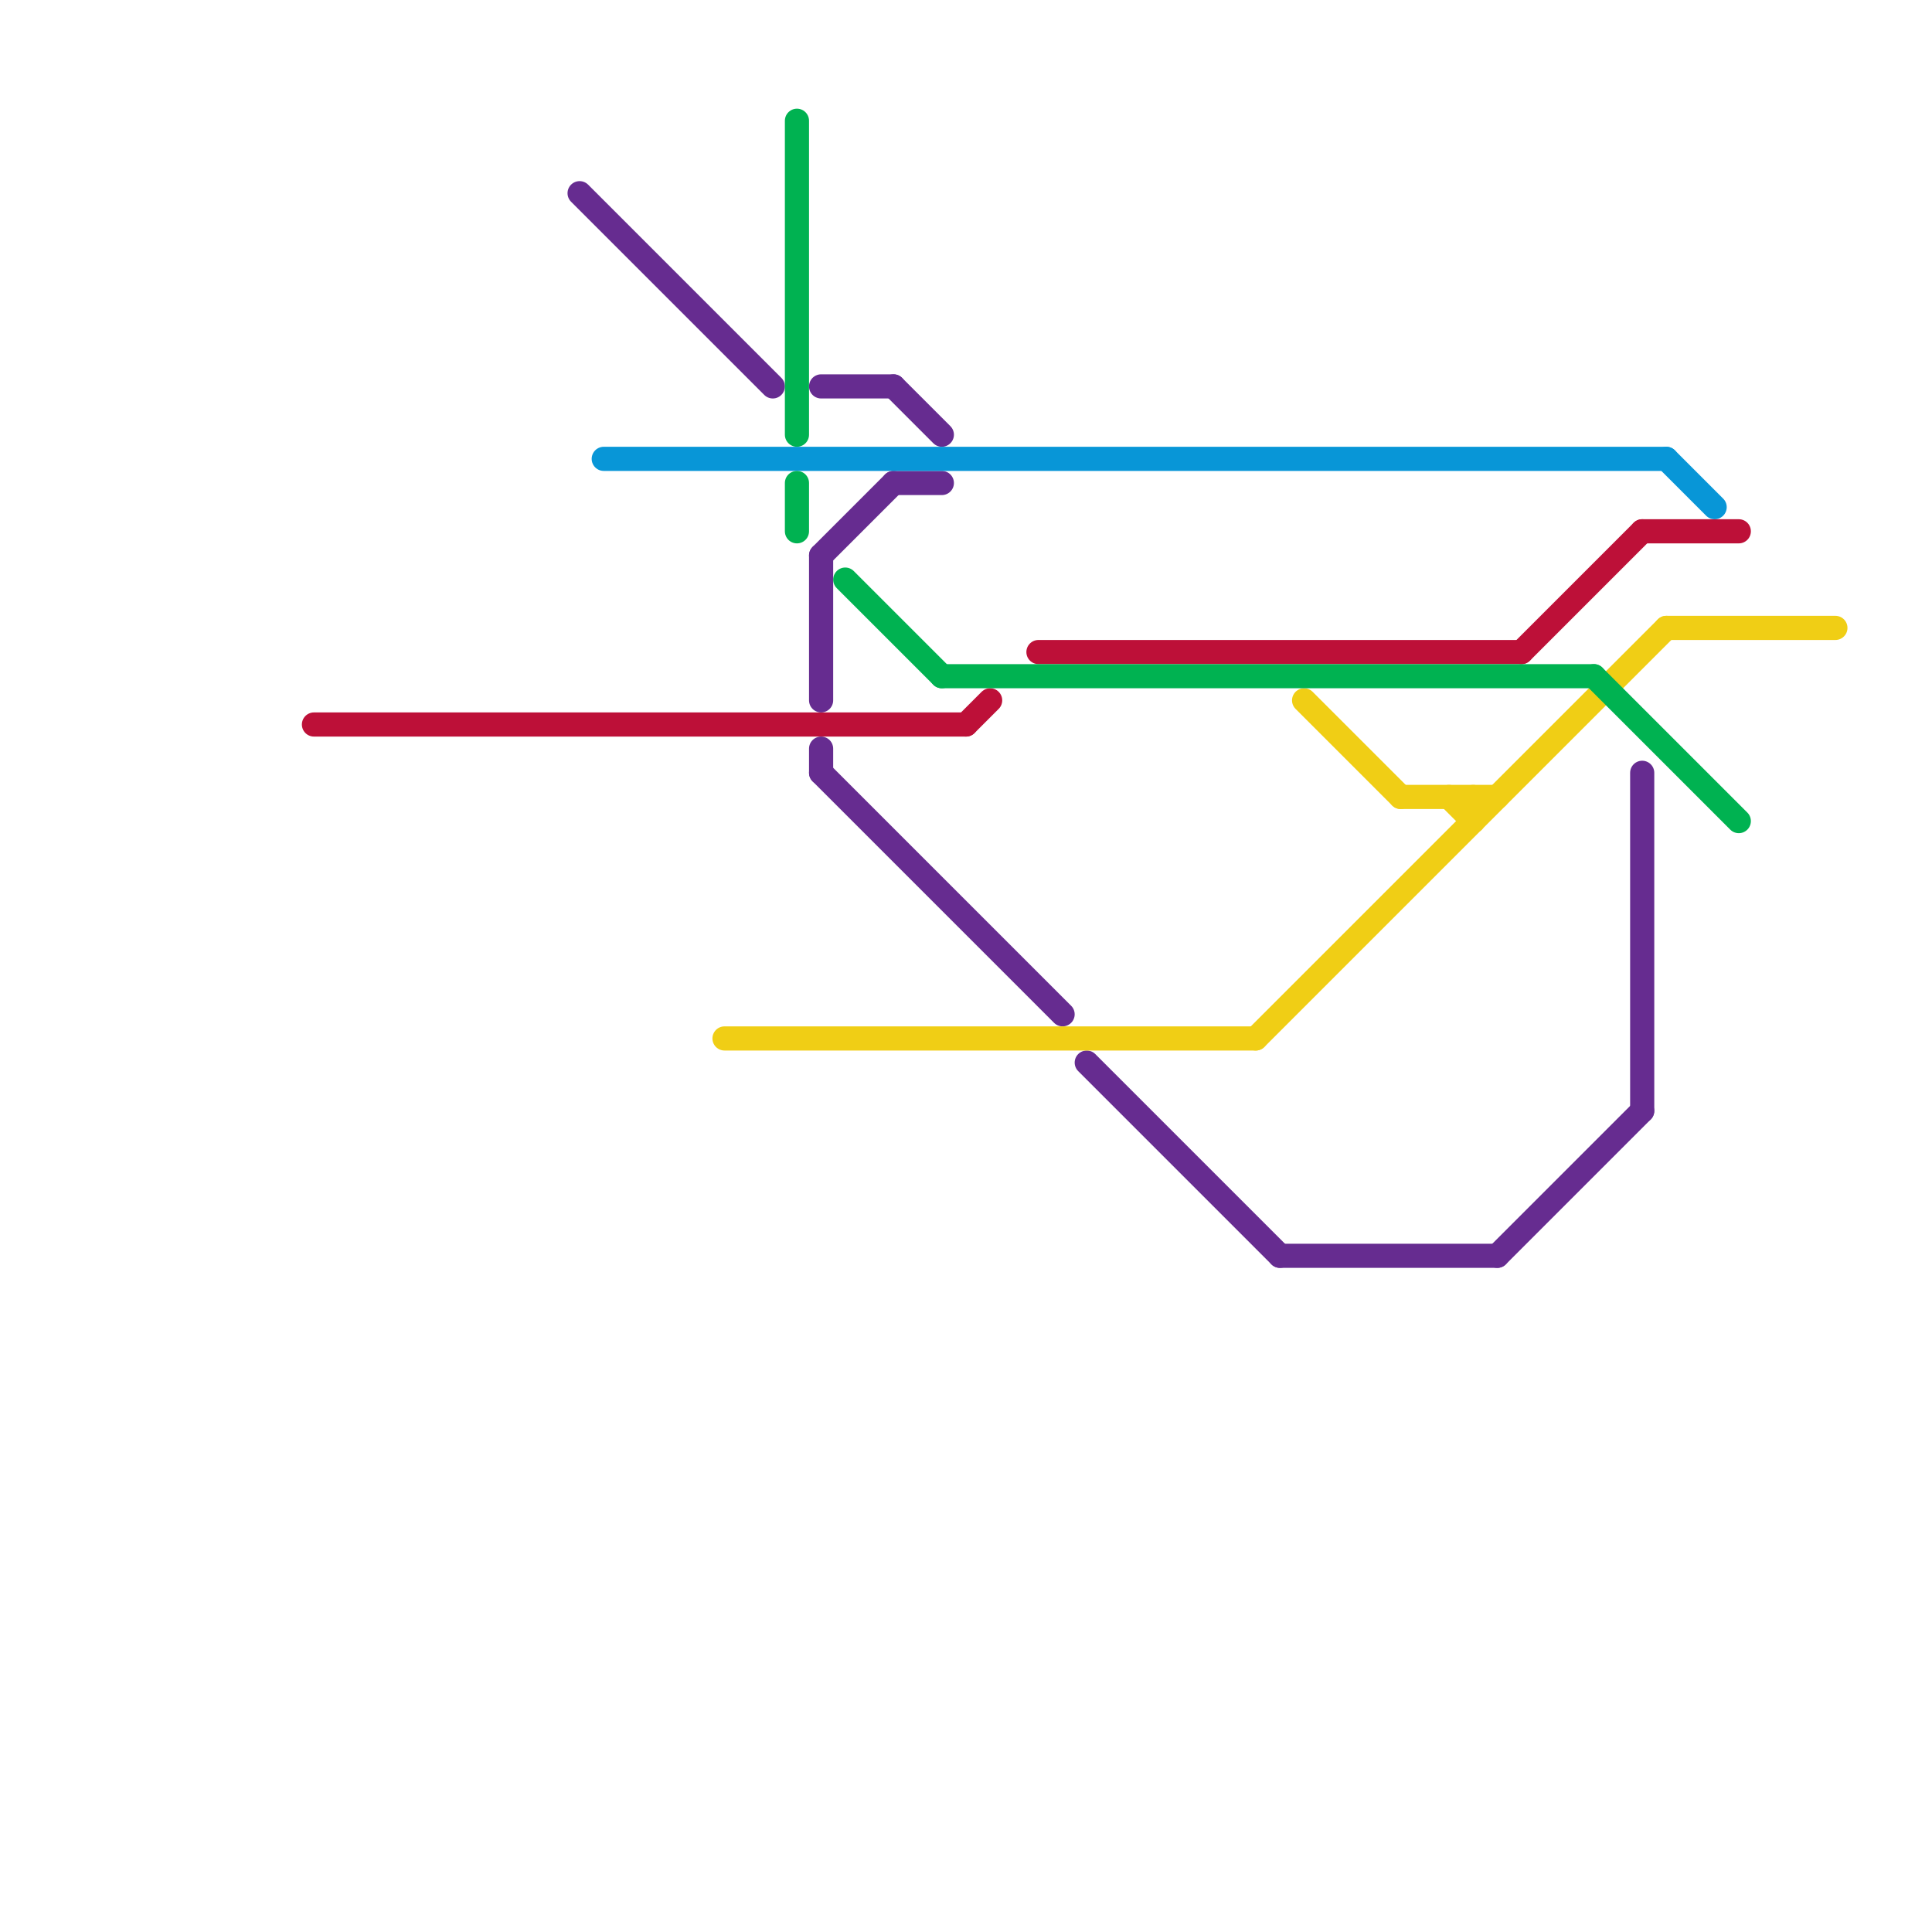 
<svg version="1.1" xmlns="http://www.w3.org/2000/svg" viewBox="0 0 80 80">
<style>text { font: 1px Helvetica; font-weight: 600; white-space: pre; dominant-baseline: central; } line { stroke-width: 1; fill: none; stroke-linecap: round; stroke-linejoin: round; } .c0 { stroke: #bd1038 } .c1 { stroke: #662c90 } .c2 { stroke: #0896d7 } .c3 { stroke: #f0ce15 } .c4 { stroke: #00b251 }</style><defs><g id="wm-xf"><circle r="1.2" fill="#000"/><circle r="0.9" fill="#fff"/><circle r="0.6" fill="#000"/><circle r="0.3" fill="#fff"/></g><g id="wm"><circle r="0.6" fill="#000"/><circle r="0.3" fill="#fff"/></g></defs><line class="c0" x1="13" y1="30" x2="40" y2="30"/><line class="c0" x1="68" y1="22" x2="72" y2="22"/><line class="c0" x1="40" y1="30" x2="41" y2="29"/><line class="c0" x1="43" y1="27" x2="63" y2="27"/><line class="c0" x1="63" y1="27" x2="68" y2="22"/><line class="c1" x1="34" y1="31" x2="34" y2="32"/><line class="c1" x1="62" y1="52" x2="68" y2="46"/><line class="c1" x1="37" y1="16" x2="39" y2="18"/><line class="c1" x1="53" y1="52" x2="62" y2="52"/><line class="c1" x1="24" y1="8" x2="32" y2="16"/><line class="c1" x1="68" y1="32" x2="68" y2="46"/><line class="c1" x1="45" y1="44" x2="53" y2="52"/><line class="c1" x1="34" y1="32" x2="44" y2="42"/><line class="c1" x1="34" y1="16" x2="37" y2="16"/><line class="c1" x1="34" y1="23" x2="34" y2="29"/><line class="c1" x1="34" y1="23" x2="37" y2="20"/><line class="c1" x1="37" y1="20" x2="39" y2="20"/><line class="c2" x1="25" y1="19" x2="69" y2="19"/><line class="c2" x1="69" y1="19" x2="71" y2="21"/><line class="c3" x1="58" y1="33" x2="62" y2="33"/><line class="c3" x1="30" y1="43" x2="52" y2="43"/><line class="c3" x1="60" y1="33" x2="61" y2="34"/><line class="c3" x1="69" y1="26" x2="76" y2="26"/><line class="c3" x1="52" y1="43" x2="69" y2="26"/><line class="c3" x1="54" y1="29" x2="58" y2="33"/><line class="c3" x1="61" y1="33" x2="61" y2="34"/><line class="c4" x1="39" y1="28" x2="66" y2="28"/><line class="c4" x1="66" y1="28" x2="72" y2="34"/><line class="c4" x1="33" y1="5" x2="33" y2="18"/><line class="c4" x1="35" y1="24" x2="39" y2="28"/><line class="c4" x1="33" y1="20" x2="33" y2="22"/>
</svg>
